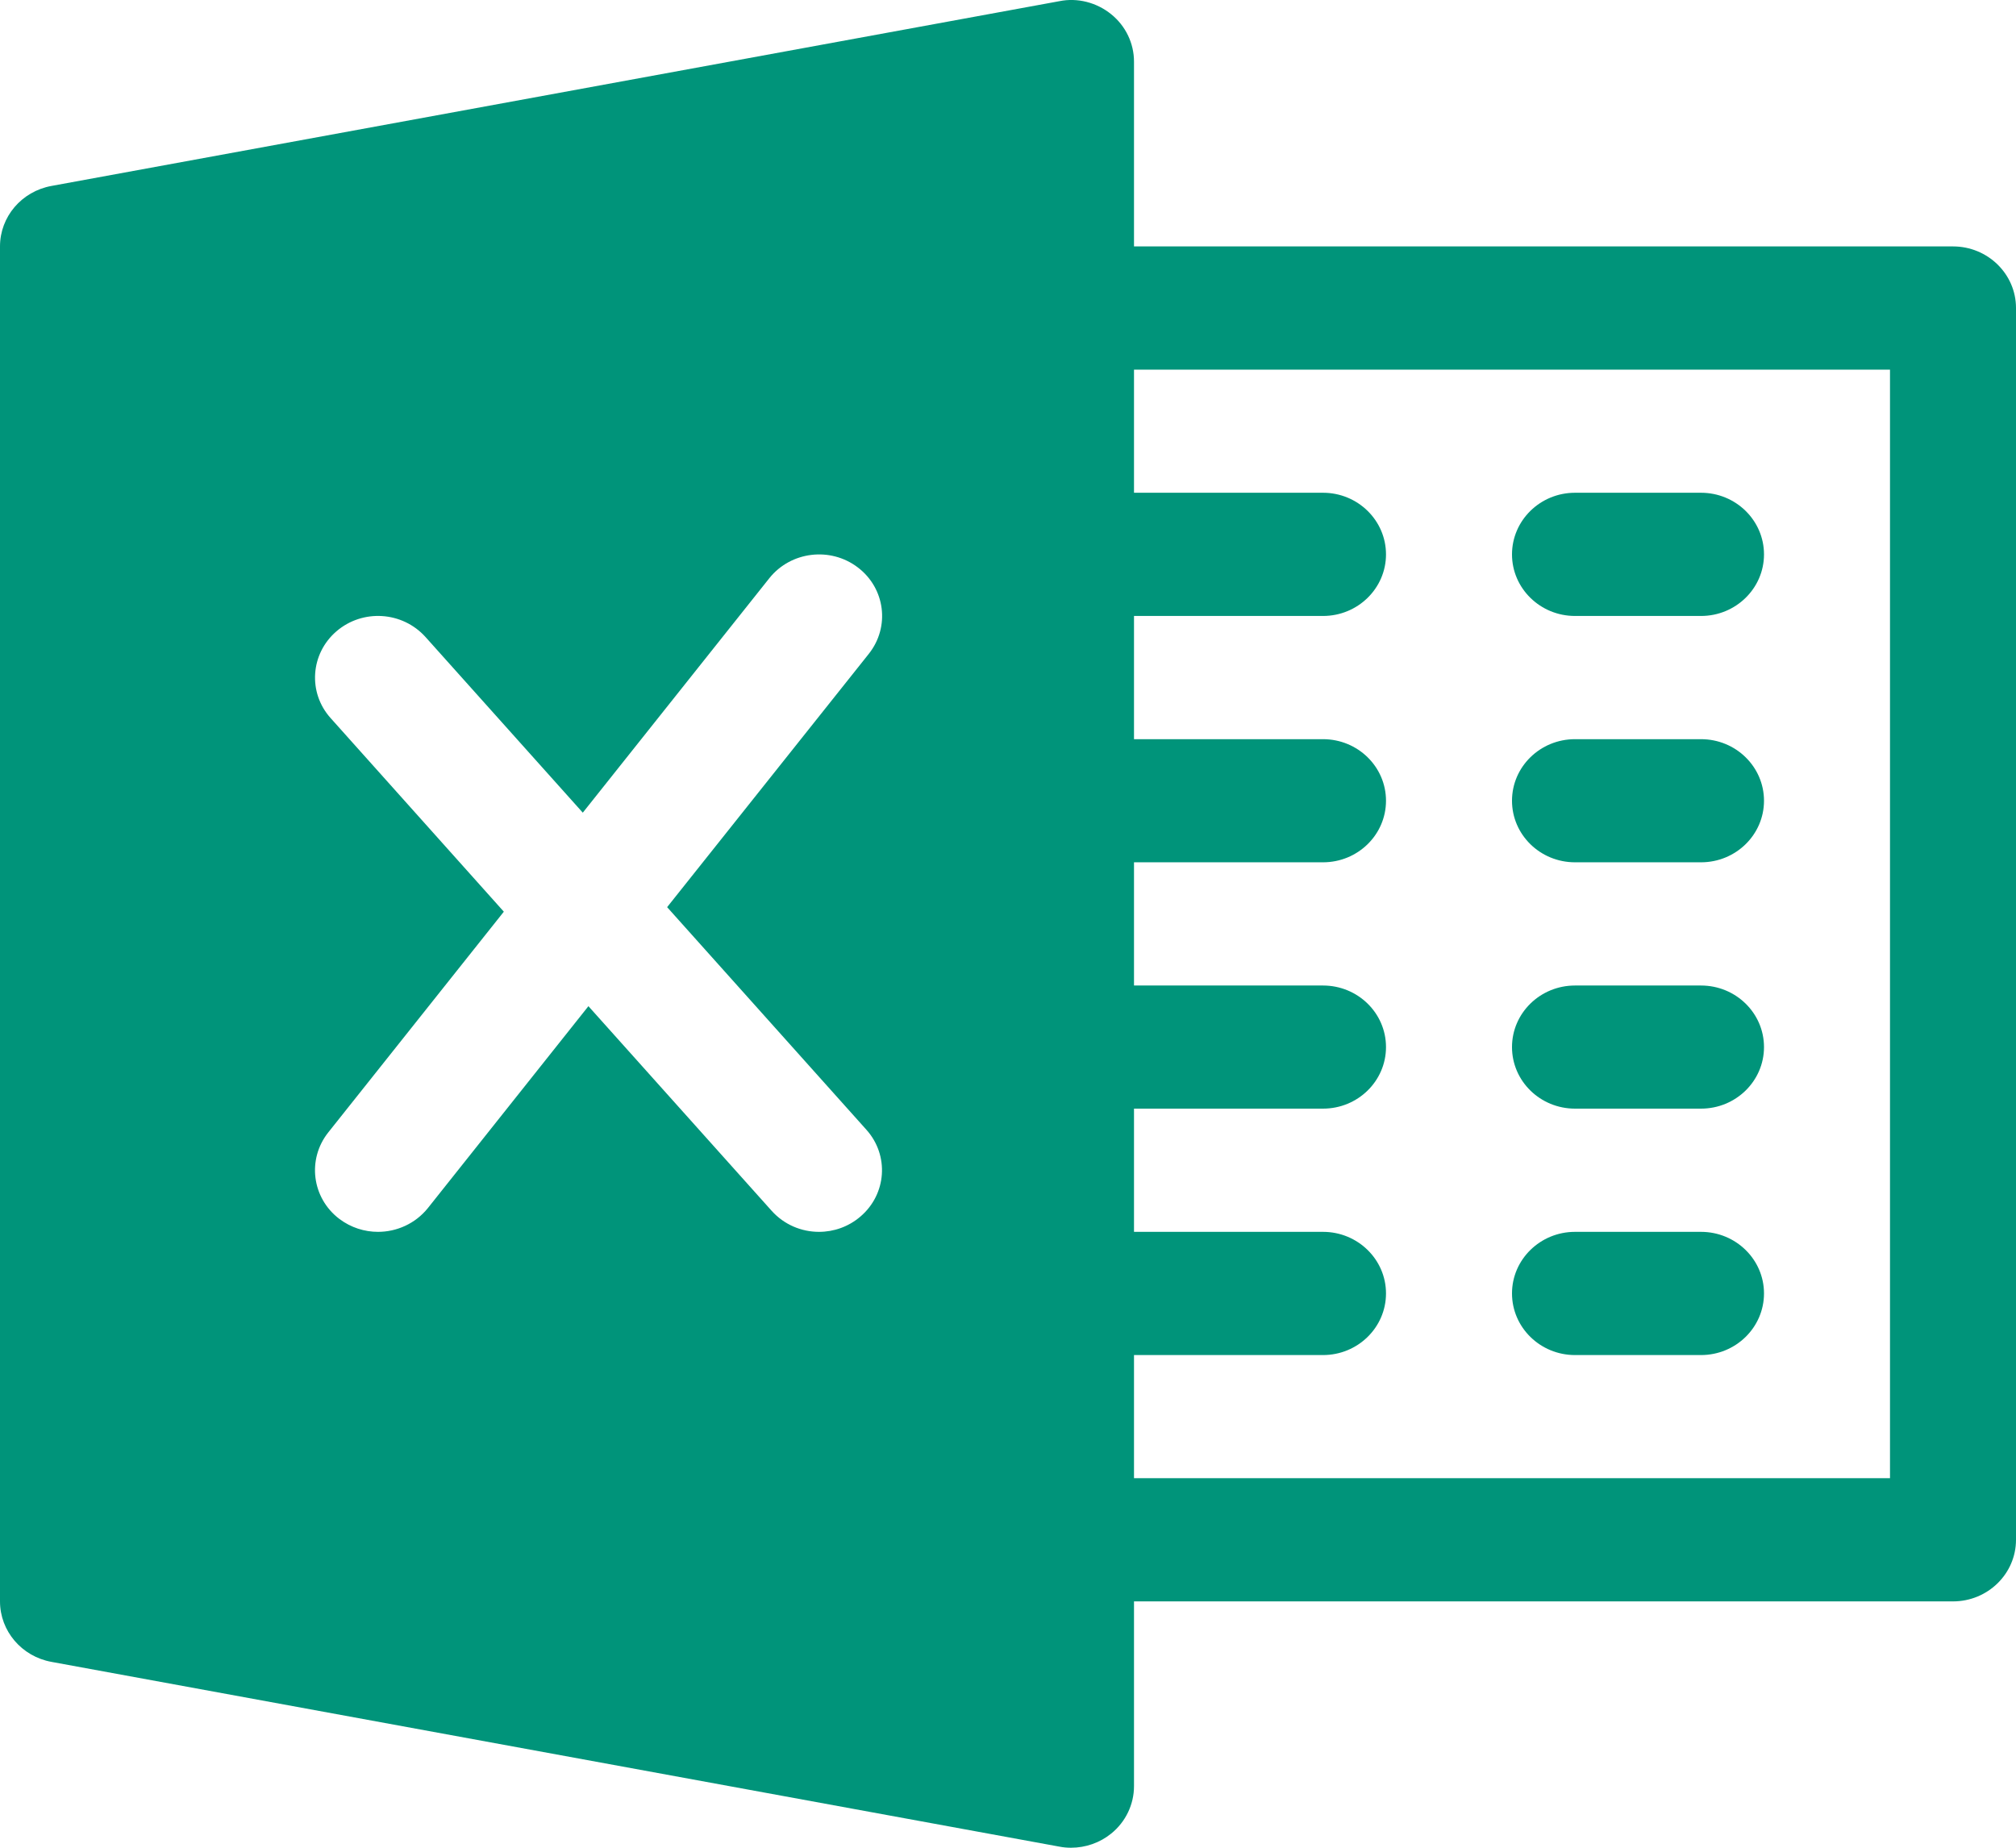 <?xml version="1.0" encoding="UTF-8"?>
<svg width="24px" height="22px" viewBox="0 0 24 22" version="1.1" xmlns="http://www.w3.org/2000/svg" xmlns:xlink="http://www.w3.org/1999/xlink">
    <title>excel (1)</title>
    <g id="Desktop" stroke="none" stroke-width="1" fill="none" fill-rule="evenodd">
        <g id="Fiche-catalogue" transform="translate(-1431, -159)" fill="#00947A" fill-rule="nonzero">
            <g id="excel-(1)" transform="translate(1431, 159)">
                <path d="M23.25,2.934 L13.5,2.934 L13.5,0.734 C13.5,0.516 13.401,0.309 13.229,0.17 C13.057,0.03 12.828,-0.03 12.612,0.014 L0.612,2.214 C0.257,2.279 0,2.581 0,2.934 L0,19.067 C0,19.419 0.257,19.722 0.612,19.787 L12.612,21.987 C12.657,21.996 12.704,22 12.75,22 C12.924,22 13.094,21.941 13.229,21.831 C13.401,21.692 13.5,21.484 13.5,21.267 L13.5,19.067 L23.25,19.067 C23.664,19.067 24,18.738 24,18.333 L24,3.667 C24,3.263 23.664,2.934 23.25,2.934 Z M10.314,13.451 C10.587,13.755 10.556,14.218 10.243,14.485 C10.101,14.607 9.925,14.667 9.75,14.667 C9.541,14.667 9.335,14.582 9.186,14.416 L7.005,11.98 L5.093,14.385 C4.944,14.57 4.722,14.667 4.5,14.667 C4.34,14.667 4.178,14.617 4.04,14.513 C3.712,14.264 3.654,13.803 3.908,13.483 L5.998,10.855 L3.936,8.55 C3.663,8.246 3.695,7.783 4.006,7.516 C4.317,7.249 4.79,7.278 5.066,7.585 L6.938,9.676 L9.159,6.884 C9.414,6.565 9.885,6.507 10.212,6.756 C10.539,7.004 10.598,7.465 10.342,7.786 L7.942,10.801 L10.314,13.451 Z M22.5,17.6 L13.5,17.6 L13.5,16.134 L15.75,16.134 C16.164,16.134 16.5,15.805 16.5,15.4 C16.5,14.996 16.164,14.667 15.75,14.667 L13.5,14.667 L13.5,13.2 L15.75,13.2 C16.164,13.2 16.5,12.872 16.5,12.467 C16.5,12.062 16.164,11.734 15.75,11.734 L13.5,11.734 L13.5,10.267 L15.75,10.267 C16.164,10.267 16.5,9.939 16.5,9.534 C16.5,9.129 16.164,8.801 15.75,8.801 L13.5,8.801 L13.5,7.334 L15.75,7.334 C16.164,7.334 16.5,7.005 16.5,6.601 C16.5,6.196 16.164,5.867 15.75,5.867 L13.5,5.867 L13.5,4.401 L22.5,4.401 L22.5,17.6 Z" id="Shape"></path>
                <path d="M20.25,5.867 L18.75,5.867 C18.336,5.867 18,6.196 18,6.601 C18,7.005 18.336,7.334 18.75,7.334 L20.25,7.334 C20.664,7.334 21,7.005 21,6.601 C21,6.196 20.664,5.867 20.25,5.867 Z" id="Path"></path>
                <path d="M20.25,8.801 L18.75,8.801 C18.336,8.801 18,9.129 18,9.534 C18,9.939 18.336,10.267 18.75,10.267 L20.25,10.267 C20.664,10.267 21,9.939 21,9.534 C21,9.129 20.664,8.801 20.25,8.801 Z" id="Path"></path>
                <path d="M20.25,11.734 L18.75,11.734 C18.336,11.734 18,12.062 18,12.467 C18,12.872 18.336,13.2 18.75,13.2 L20.25,13.2 C20.664,13.2 21,12.872 21,12.467 C21,12.062 20.664,11.734 20.25,11.734 Z" id="Path"></path>
                <path d="M20.25,14.667 L18.75,14.667 C18.336,14.667 18,14.996 18,15.4 C18,15.805 18.336,16.134 18.75,16.134 L20.25,16.134 C20.664,16.134 21,15.805 21,15.4 C21,14.996 20.664,14.667 20.25,14.667 Z" id="Path"></path>
            </g>
        </g>
    </g>
</svg>